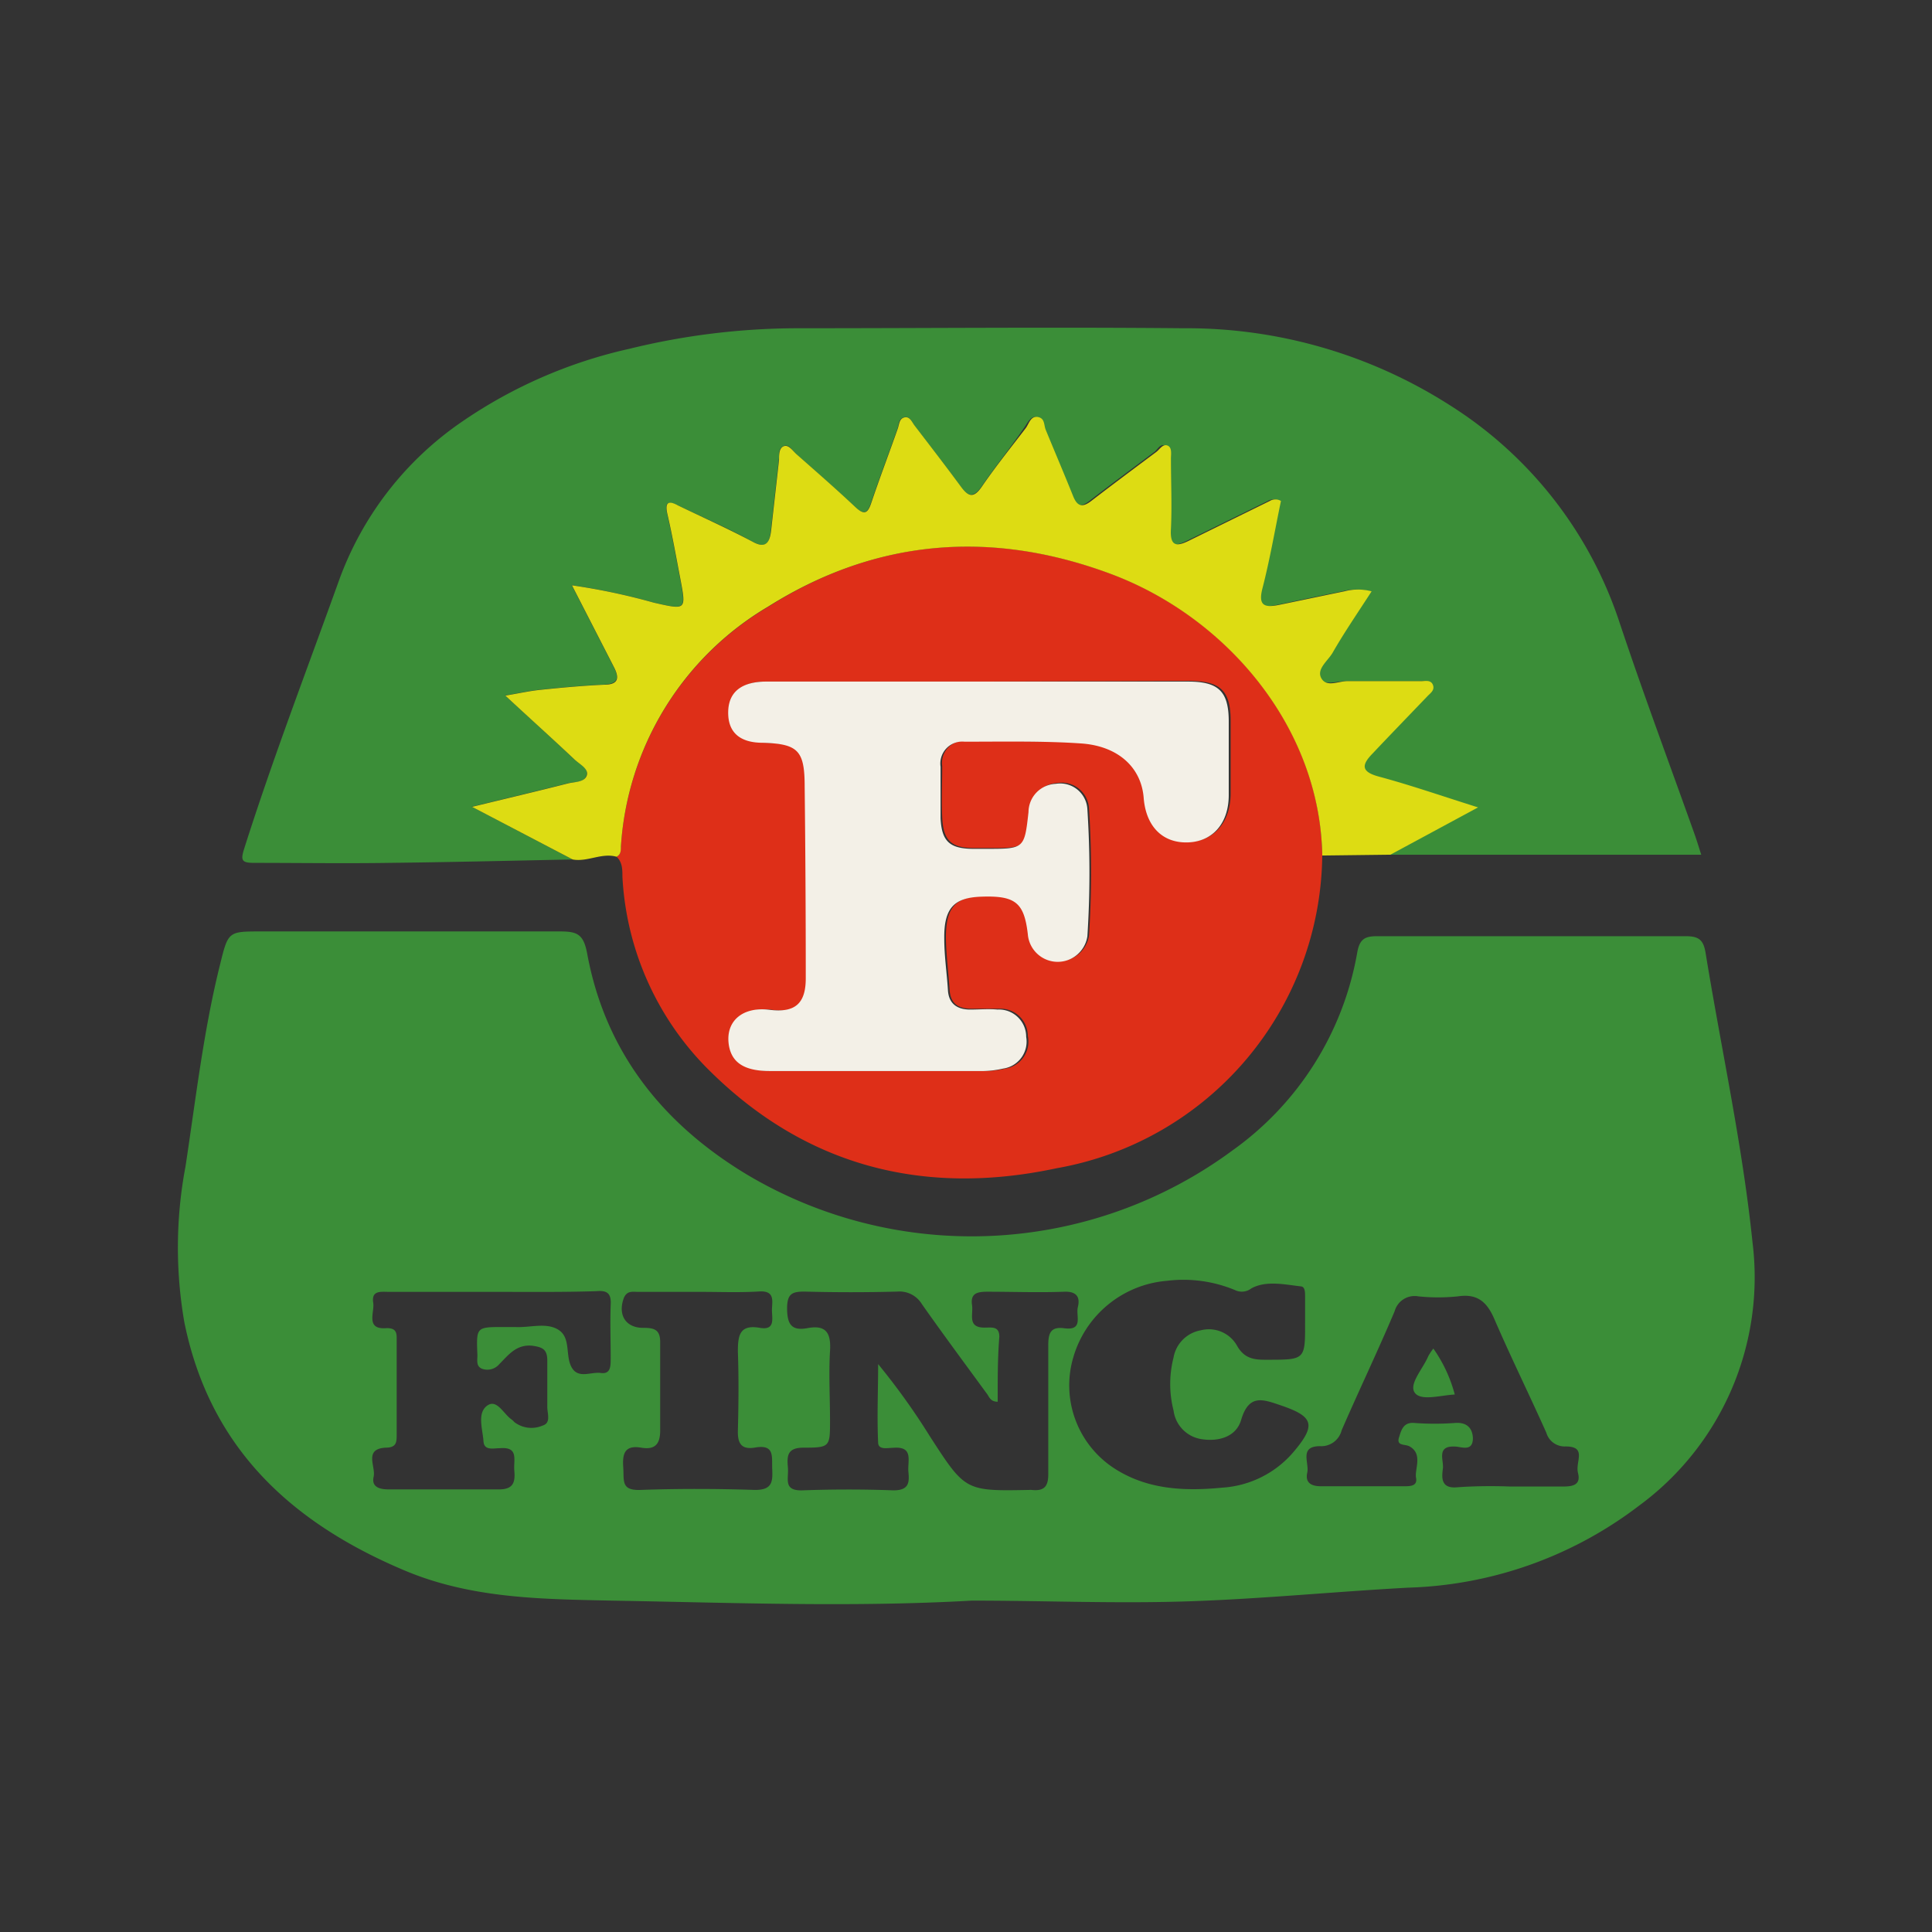 <svg id="Capa_1" data-name="Capa 1" xmlns="http://www.w3.org/2000/svg" viewBox="0 0 141.73 141.73"><rect x="0" y="0" width="141.73" height="141.73" fill="#333333" stroke="none"/><defs><style>.cls-1{fill:#3b8e38;}.cls-2{fill:#de2f18;}.cls-3{fill:#dddc13;}.cls-4{fill:#f3f0e7;}</style></defs><title>Recurso 14</title><path class="cls-1" d="M71.29,117.42c-8.81.5-17.61.15-26.41,0-5.13-.11-10.3-.14-15.22-2.22-8.32-3.51-14.28-9-16.14-18.22a32,32,0,0,1,.09-11.42c.76-5,1.33-10,2.54-14.83.59-2.4.6-2.4,3-2.4,7.31,0,14.61,0,21.92,0,1.24,0,1.73.17,2,1.6,1.32,7.2,5.5,12.46,11.65,16.19a32.22,32.22,0,0,0,35.7-1.73,22.59,22.59,0,0,0,9.14-14.48c.17-1,.54-1.24,1.49-1.23,7.55,0,15.1,0,22.64,0,1,0,1.29.33,1.44,1.28,1.14,7,2.7,14.06,3.43,21.15a20.79,20.79,0,0,1-8.34,19.36,29.31,29.31,0,0,1-16.92,6c-5.35.29-10.7.82-16.05,1S76.61,117.42,71.29,117.42Zm1.9-14.59c-.54,0-.62-.36-.78-.57-1.6-2.19-3.22-4.37-4.78-6.59a1.92,1.92,0,0,0-1.8-.92c-2.27.06-4.55.06-6.82,0-.9,0-1.25.16-1.27,1.18,0,1.17.28,1.73,1.5,1.5,1.39-.26,1.73.39,1.65,1.68-.1,1.69,0,3.4,0,5.09,0,1.94,0,2-1.95,2-1.21,0-1.21.63-1.14,1.46s-.37,1.72,1.08,1.67c2.22-.08,4.45-.08,6.67,0,1.12,0,1.17-.56,1.09-1.35s.42-1.9-1.12-1.77c-.39,0-1.08.18-1.1-.37-.09-1.92,0-3.84,0-5.77a50,50,0,0,1,3.81,5.32c2.59,4,2.58,4,7.3,3.91a.75.75,0,0,1,.15,0c1,.11,1.24-.33,1.22-1.27,0-3.1,0-6.21,0-9.31,0-.88.14-1.42,1.17-1.28,1.44.19.84-.91,1-1.55s0-1.17-1-1.13c-1.89.07-3.78,0-5.66,0-.78,0-1.23.15-1.1,1,.1.68-.38,1.68,1,1.63.46,0,1-.1,1,.67C73.18,99.66,73.19,101.24,73.19,102.83ZM95.74,97c0-.63,0-1.26,0-1.89,0-.29,0-.71-.29-.74-1.23-.14-2.58-.45-3.66.15a1.14,1.14,0,0,1-1.19.12,9.85,9.85,0,0,0-5-.68,7.82,7.82,0,0,0-6.86,5.6,7.26,7.26,0,0,0,2.87,8.07c2.45,1.65,5.24,1.78,8.09,1.5a7.47,7.47,0,0,0,5.17-2.59c1.7-2,1.51-2.62-.9-3.44-1.32-.45-2.35-.86-2.92,1.06-.35,1.21-1.59,1.61-2.87,1.42a2.44,2.44,0,0,1-2.09-2.11,7.84,7.84,0,0,1,0-3.88,2.46,2.46,0,0,1,2-2,2.37,2.37,0,0,1,2.64,1.1c.55,1,1.29,1.07,2.23,1.06C95.75,99.75,95.75,99.76,95.74,97ZM36.22,94.77H28.53c-.57,0-1.3-.13-1.15.8.11.71-.6,2,1,1.86.77,0,.72.44.72.94,0,2.28,0,4.56,0,6.83,0,.6,0,1-.83,1-1.6.1-.69,1.39-.86,2.13s.41.93,1.08.93c2.71,0,5.41,0,8.12,0,1.07,0,1.19-.55,1.12-1.37s.35-1.78-1.09-1.65c-.44,0-1.12.19-1.17-.49-.06-.89-.48-2.07.25-2.62s1.22.61,1.81,1a1.94,1.94,0,0,1,.21.2,2.06,2.06,0,0,0,2.06.25c.66-.19.33-.92.35-1.41,0-1.11,0-2.23,0-3.34,0-.84-.33-1-1.11-1.11-1.17-.11-1.74.68-2.41,1.35a1.15,1.15,0,0,1-1.18.37c-.58-.16-.41-.68-.43-1.09-.08-2-.07-2,1.9-2,.29,0,.59,0,.87,0,1.06.06,2.25-.35,3.14.18s.59,1.66.89,2.52c.44,1.23,1.48.56,2.25.67s.72-.57.73-1.08c0-1.31-.05-2.62,0-3.92.05-.86-.27-1.07-1.07-1C41.24,94.8,38.73,94.77,36.22,94.77Zm74.55,14.28c1.31,0,2.62,0,3.92,0,.78,0,1.28-.17,1.07-1s.69-1.93-.9-1.94a1.4,1.4,0,0,1-1.42-1c-1.24-2.78-2.59-5.51-3.8-8.31-.54-1.27-1.24-1.92-2.69-1.7a14.05,14.05,0,0,1-2.9,0,1.52,1.52,0,0,0-1.74,1.09c-1.24,2.94-2.62,5.81-3.89,8.74a1.54,1.54,0,0,1-1.58,1.16c-1.56,0-.78,1.23-.94,1.94s.25,1,1,1c2,0,4.07,0,6.1,0,.44,0,1,0,.88-.62s.53-1.76-.49-2.31c-.34-.18-1,0-.74-.71.17-.59.37-1.08,1.14-1a20.18,20.18,0,0,0,2.91,0c.88-.08,1.32.35,1.35,1.11,0,1-.8.65-1.27.62-1.45-.09-.85,1-.93,1.61s-.18,1.47,1,1.38S109.46,109,110.77,109.05ZM51.28,94.77h0c-1.5,0-3,0-4.5,0-.36,0-.76-.1-1,.41-.49,1.26.11,2.26,1.46,2.23.86,0,1.21.21,1.19,1.13,0,2.13,0,4.27,0,6.4,0,1.06-.43,1.42-1.39,1.26-1.19-.2-1.39.41-1.32,1.42s-.18,1.73,1.26,1.68c2.8-.1,5.61-.09,8.41,0,1.25,0,1.3-.58,1.26-1.51s.2-1.85-1.25-1.6c-1,.17-1.29-.28-1.27-1.23.05-1.93.07-3.88,0-5.81,0-1.21.14-2,1.62-1.74,1.16.2.87-.72.88-1.33s.24-1.4-.91-1.34C54.28,94.83,52.78,94.77,51.28,94.77Z"/><path class="cls-1" d="M42,63.05c-4.49.09-9,.2-13.48.25-3.29.05-6.58,0-9.87,0-.92,0-1-.18-.75-1C20,55.68,22.49,49.2,24.84,42.66A24,24,0,0,1,33.9,30.93a35.16,35.16,0,0,1,12.26-5.34,52.07,52.07,0,0,1,12.32-1.51c9.43,0,18.86-.09,28.3,0a35.84,35.84,0,0,1,19.49,5.59,29.89,29.89,0,0,1,12.49,15.85c1.75,5.26,3.69,10.45,5.55,15.67.16.45.3.91.49,1.51H101.86l6.43-3.47c-2.7-.85-5-1.64-7.28-2.26-1.33-.36-1.26-.87-.46-1.69,1.34-1.39,2.69-2.78,4-4.18.22-.24.57-.48.43-.85s-.58-.28-.9-.28c-1.79,0-3.58,0-5.37,0-.66,0-1.59.35-1.91-.2s.45-1.27.81-1.87c.92-1.49,1.88-3,2.87-4.52a3.88,3.88,0,0,0-2,0c-1.61.32-3.21.66-4.82,1-1,.2-1.52.08-1.19-1.21.55-2.13.92-4.31,1.36-6.42a.8.8,0,0,0-.82,0l-5.86,2.88c-.93.47-1.48.52-1.39-.85.1-1.69,0-3.4,0-5.09,0-.36.21-.85-.24-1s-.57.26-.83.46c-1.59,1.19-3.18,2.37-4.75,3.58-.67.52-1.05.45-1.37-.37-.62-1.62-1.31-3.23-2-4.84-.14-.35-.16-.87-.58-.93s-.64.5-.89.83C74.14,32.83,73,34.24,72,35.7c-.58.82-1,.73-1.52,0-1.11-1.53-2.27-3-3.42-4.51-.19-.26-.31-.68-.73-.58s-.38.51-.49.82c-.64,1.82-1.33,3.63-1.95,5.47-.27.81-.55.86-1.17.28-1.41-1.33-2.87-2.6-4.32-3.88-.27-.24-.49-.74-.91-.58s-.31.65-.36,1c-.19,1.73-.39,3.46-.58,5.19-.1.87-.31,1.38-1.36.82-1.79-1-3.64-1.78-5.47-2.66-.67-.32-1-.27-.78.63.36,1.56.64,3.13.94,4.7.45,2.37.45,2.34-1.94,1.8a46.9,46.9,0,0,0-6-1.27l3.08,6c.41.8.33,1.24-.72,1.29-1.54.07-3.08.21-4.62.37-.82.08-1.64.26-2.63.43,1.82,1.67,3.47,3.17,5.08,4.69.36.34,1.09.61.89,1.18s-.91.45-1.41.58c-2.21.56-4.42,1.08-7,1.71Z"/><path class="cls-2" d="M97,62.76A23.56,23.56,0,0,1,77.52,85.7c-9.81,2.1-18.6-.16-25.78-7.47a21.57,21.57,0,0,1-6.08-13.92c0-.53,0-1.06-.43-1.46.32-.16.3-.46.32-.75A22.07,22.07,0,0,1,56.38,44.5c7.91-5,16.37-5.66,25.13-2.4C89.94,45.24,96.86,53.28,97,62.76ZM71.9,50h0c-5.23,0-10.45,0-15.68,0-1.78,0-2.61.75-2.63,2.21s.81,2.23,2.54,2.28c2.6.08,3.06.57,3.07,3.24q0,7,.08,14c0,1.88-.77,2.58-2.64,2.35-2-.26-3.32.84-3,2.6.2,1.27,1.12,1.88,3,1.89,5.23,0,10.45,0,15.68,0a7.09,7.09,0,0,0,1.44-.18A2,2,0,0,0,75.4,76a2,2,0,0,0-2.11-2c-.67,0-1.35,0-2,0-1,0-1.57-.37-1.63-1.42-.08-1.26-.25-2.52-.27-3.77,0-2.25.68-3,2.71-3.09,2.51-.09,3.15.43,3.42,2.75a2.2,2.2,0,0,0,4.37.15,72.15,72.15,0,0,0,0-9.3,2,2,0,0,0-2.32-1.88,2.09,2.09,0,0,0-2,2.07c-.3,2.71-.31,2.71-3.11,2.7h-1c-1.67,0-2.26-.55-2.34-2.24-.06-1.25,0-2.52,0-3.78a1.61,1.61,0,0,1,1.78-1.83c2.85,0,5.71,0,8.56.13s4.41,1.74,4.58,4c.16,2,1.39,3.27,3.16,3.26s3.05-1.35,3.08-3.48c0-1.79,0-3.58,0-5.38,0-2.23-.75-2.93-3-2.94Z"/><path class="cls-3" d="M97,62.76c-.17-9.48-7.09-17.52-15.52-20.66-8.76-3.26-17.22-2.58-25.13,2.4A22.07,22.07,0,0,0,45.55,62.1c0,.29,0,.59-.32.75-1.1-.31-2.13.4-3.22.2l-7.38-3.86c2.59-.63,4.8-1.15,7-1.71.5-.13,1.23-.08,1.41-.58s-.53-.84-.89-1.18c-1.61-1.52-3.26-3-5.08-4.69,1-.17,1.81-.35,2.63-.43,1.54-.16,3.08-.3,4.62-.37,1.05,0,1.13-.49.72-1.29l-3.08-6a46.9,46.9,0,0,1,6,1.27c2.39.54,2.39.57,1.94-1.8-.3-1.57-.58-3.14-.94-4.7-.21-.9.11-1,.78-.63,1.83.88,3.68,1.71,5.47,2.66,1,.56,1.26,0,1.36-.82.19-1.73.39-3.46.58-5.19,0-.38,0-.88.36-1s.64.34.91.58c1.45,1.28,2.91,2.55,4.32,3.88.62.58.9.53,1.17-.28.62-1.84,1.31-3.65,1.95-5.47.11-.31.1-.73.49-.82s.54.32.73.58c1.15,1.5,2.31,3,3.42,4.51.55.75.94.84,1.52,0,1-1.46,2.13-2.87,3.22-4.29.25-.33.36-.92.89-.83s.44.58.58.93c.66,1.61,1.35,3.22,2,4.84.32.82.7.89,1.37.37,1.57-1.21,3.16-2.39,4.75-3.58.26-.2.48-.61.83-.46s.23.68.24,1c0,1.69.08,3.4,0,5.09-.09,1.37.46,1.32,1.39.85l5.86-2.88a.8.8,0,0,1,.82,0c-.44,2.11-.81,4.29-1.36,6.42-.33,1.29.18,1.41,1.19,1.21,1.61-.33,3.21-.67,4.82-1a3.88,3.88,0,0,1,2,0c-1,1.55-2,3-2.87,4.52-.36.6-1.2,1.2-.81,1.87s1.25.19,1.91.2c1.79,0,3.58,0,5.37,0,.32,0,.75-.12.9.28s-.21.61-.43.85c-1.34,1.4-2.69,2.79-4,4.18-.8.82-.87,1.33.46,1.69,2.31.62,4.58,1.41,7.28,2.26l-6.43,3.47Z"/><path class="cls-4" d="M71.9,50H87.14c2.25,0,3,.71,3,2.94,0,1.8,0,3.59,0,5.38,0,2.13-1.23,3.46-3.08,3.48s-3-1.25-3.16-3.26c-.17-2.23-1.86-3.81-4.58-4s-5.71-.13-8.56-.13A1.61,1.61,0,0,0,69,56.25c0,1.26,0,2.53,0,3.78.08,1.69.67,2.22,2.34,2.24h1c2.8,0,2.81,0,3.11-2.7a2.09,2.09,0,0,1,2-2.07,2,2,0,0,1,2.32,1.88,72.15,72.15,0,0,1,0,9.3,2.2,2.2,0,0,1-4.37-.15c-.27-2.32-.91-2.84-3.42-2.75-2,.07-2.74.84-2.71,3.09,0,1.25.19,2.51.27,3.77.06,1,.68,1.42,1.63,1.42.68,0,1.36-.06,2,0a2,2,0,0,1,2.11,2,2,2,0,0,1-1.69,2.33,7.09,7.09,0,0,1-1.44.18c-5.23,0-10.45,0-15.68,0-1.87,0-2.79-.62-3-1.89-.28-1.76,1-2.86,3-2.6,1.87.23,2.65-.47,2.64-2.35q0-7-.08-14c0-2.67-.47-3.16-3.07-3.24-1.73,0-2.57-.8-2.54-2.28S54.44,50,56.22,50c5.23,0,10.45,0,15.68,0Z"/><path class="cls-1" d="M105.15,98.93a10.46,10.46,0,0,1,1.57,3.37c-1.07.06-2.5.5-2.94-.14s.62-1.76,1-2.68A4.21,4.21,0,0,1,105.15,98.93Z"/></svg>